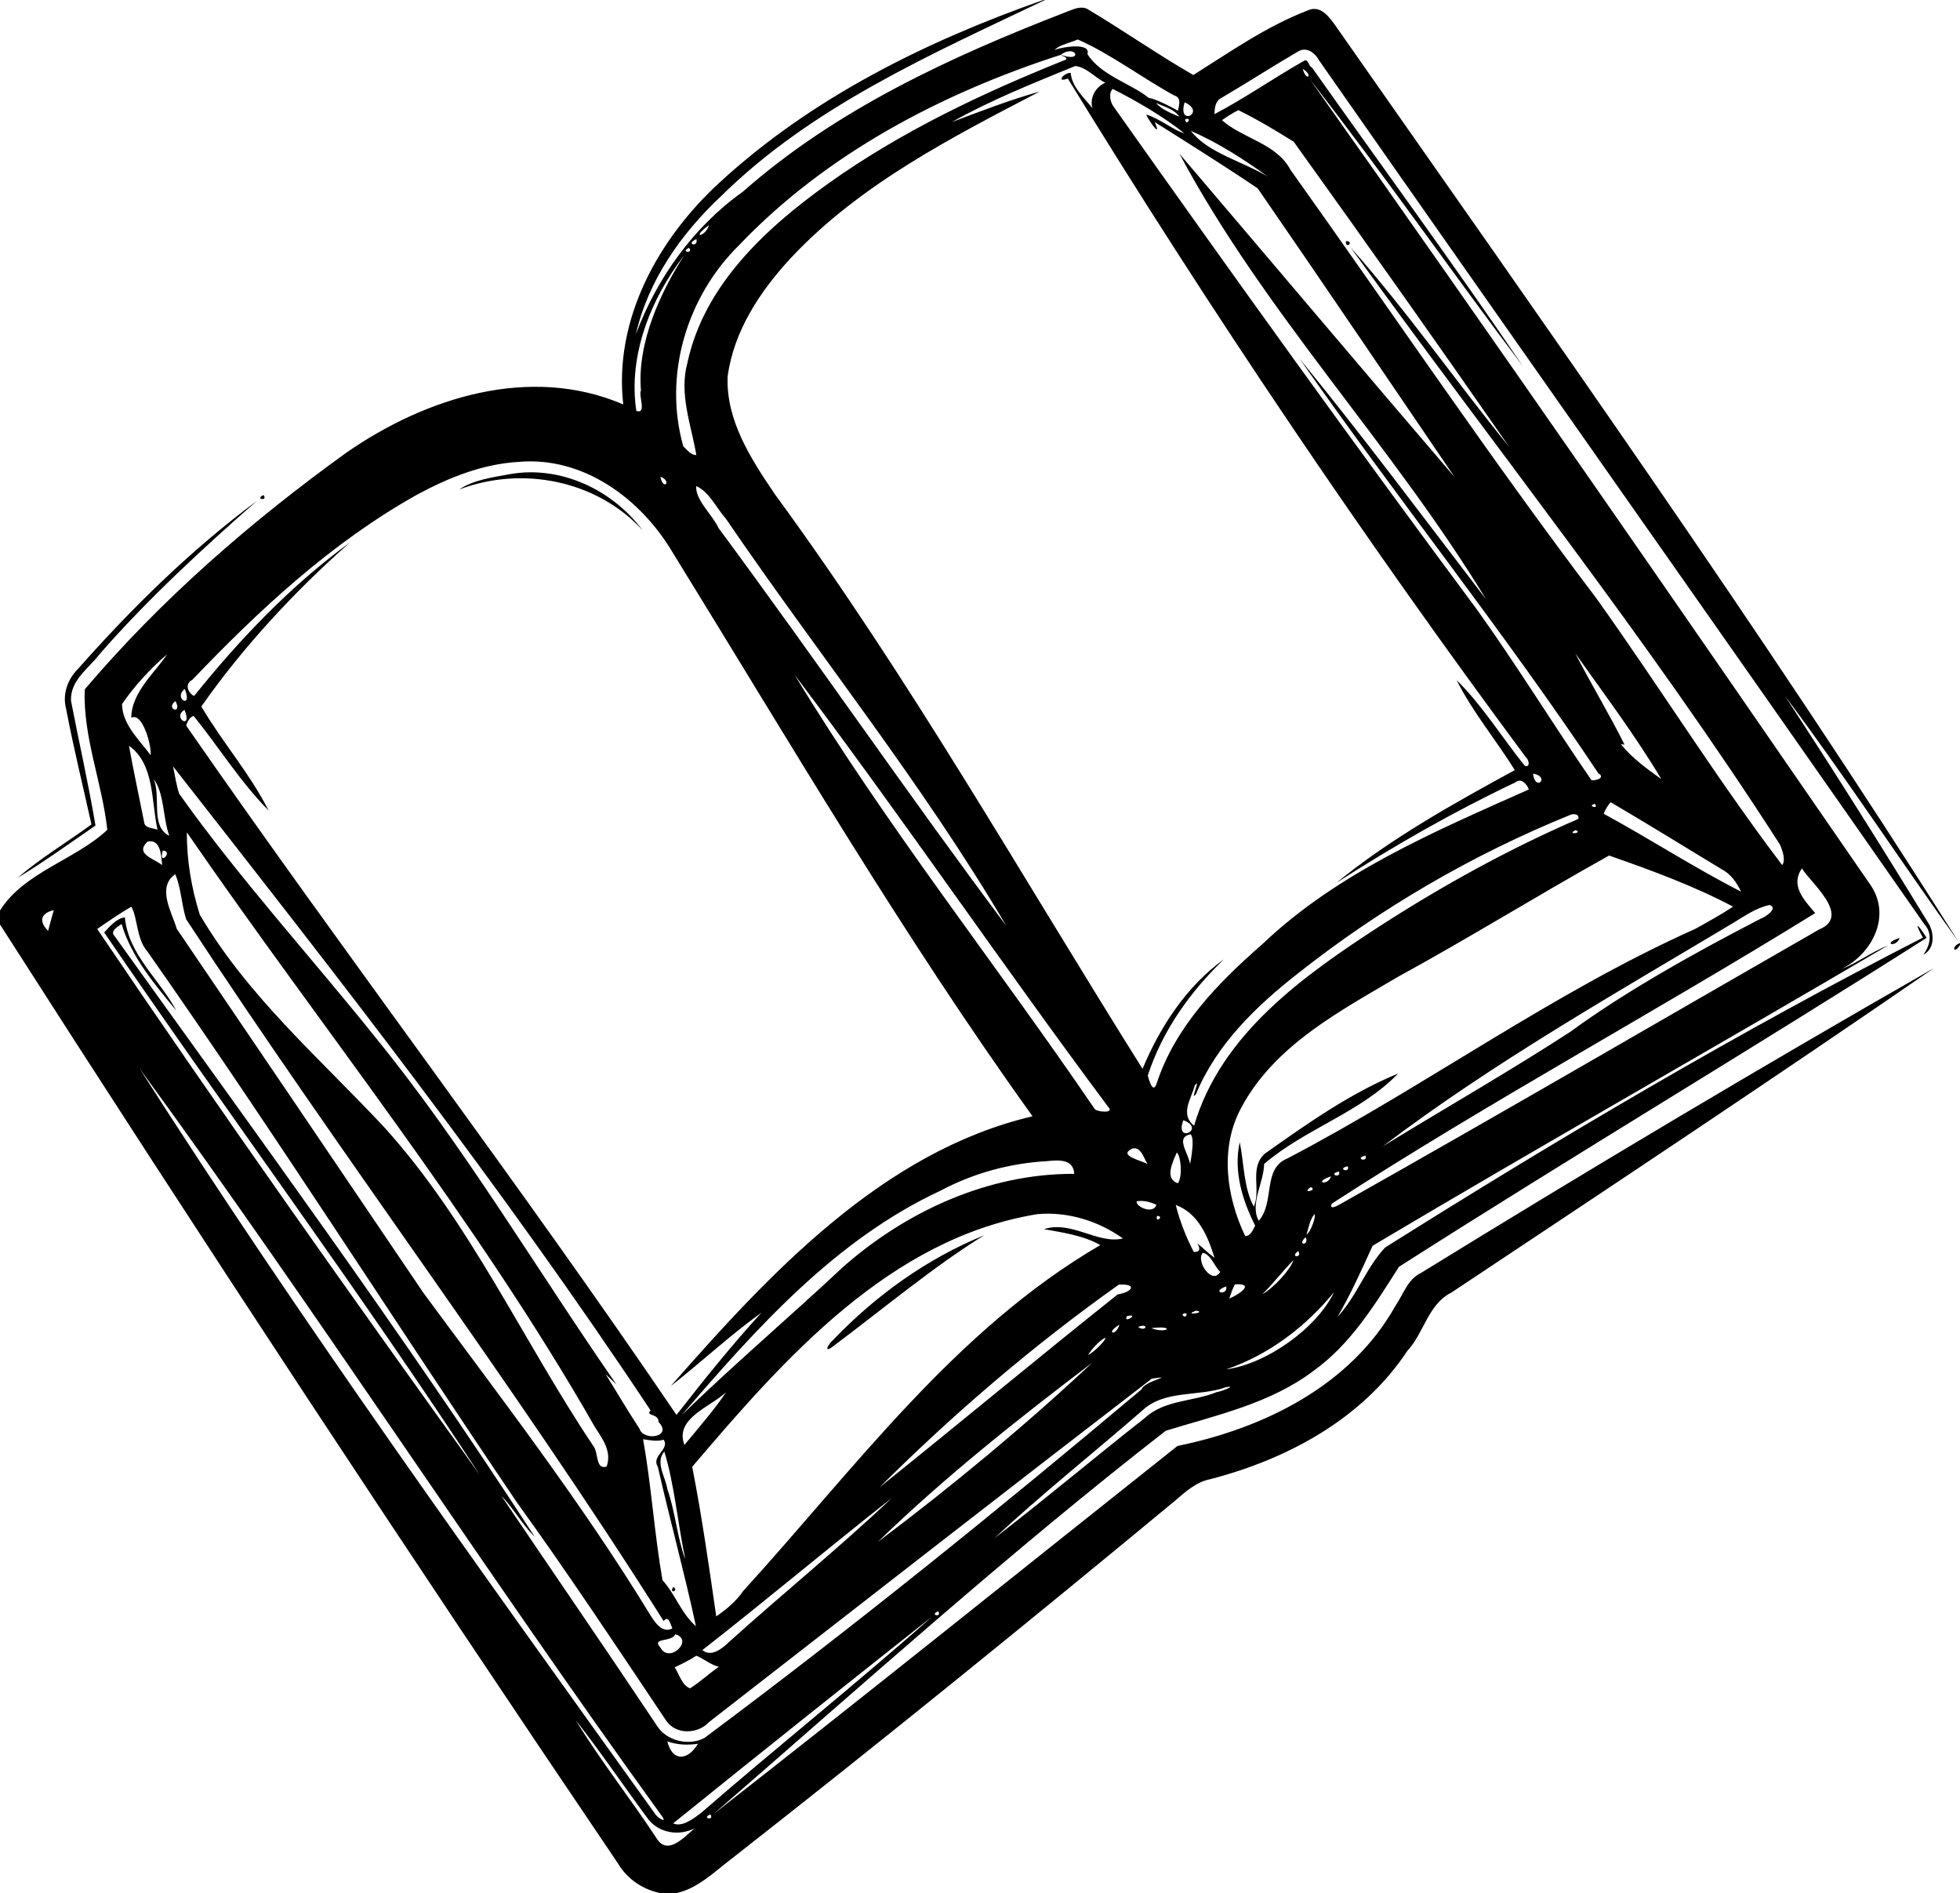 <?xml version="1.0" encoding="UTF-8" standalone="no"?>
<svg id="svg2" xmlns:rdf="http://www.w3.org/1999/02/22-rdf-syntax-ns#" xmlns="http://www.w3.org/2000/svg" height="1072pt" width="1110pt" version="1.1" xmlns:cc="http://creativecommons.org/ns#" xmlns:dc="http://purl.org/dc/elements/1.1/" viewBox="0 0 1110 1072">
<g>
<path id="path4" d="m590.85 0h0.95c-64.41 30.79-131.92 60.21-183.59 111.21-22.45 21.07-41.17 47.63-48.09 78 11.85-31.69 32.69-60.84 60.5-80.6 53.14-46.87 118.44-76.77 183.96-102.12 3.44-1.31 7.55-3.24 11.16-1.44 20.26 12.08 39.63 25.63 60.07 37.43 20.86-13.1 41.31-27.51 64.41-36.41 7.71-3.85 12.9 3.99 16.59 9.18 119.67 170.97 240.73 341.29 352.19 517.73-33-45.93-64.2-93.62-98.1-138.92 27.6 42.26 54.6 85.03 80.9 128.14 3.7 5.49 4.2 15.1-2.6 18.31 3.9-4.98 5.4-12.1 0.6-17.22-113.94-163.31-228.77-325.98-342.84-489.2-2.17-4.16-7.07-7.76-11.68-5.02-14.7 8.59-29.04 17.83-43.72 26.47-3.37 1.68-3.66 5.79-3.79 9.1 17.33-9.09 33.56-20.47 50.64-30.15 2.45-1.66 2.75 3.32 4.49 3.6 39.91 56.46 80.9 112.2 119.66 169.43-40.56-53.77-79.28-109.38-120.64-162.47 106.73 150.8 211.87 302.98 316.78 455.13 13.1 17.91 1.7 39.95-16 48.61 9.3-3.71 17.3-9.8 26.6-13.54-96.89 57.06-195.19 112.56-291.96 170.1-6.19 13.55-12.29 27.3-19.87 40.24 10.93-11.65 16.09-27.67 26.94-39.23 99.18-62.42 200.21-122.08 304.59-175.48-4.6-8.15-3.9-9.4 2.1 0.12-98.97 62.96-199.91 123.13-298.83 186.26-13.61 21.37-27.22 43.7-48.23 58.79-24.5 18.63-55.21 25.2-83.86 34.06-88.34 68.66-171.69 143.8-256.09 216.99 88.08-68.75 175.19-138.93 262.73-208.39 49-10.02 98.18-34.15 123.48-79.41 4.47-6.45 6.88-14.99 14.45-18.57 95.91-59.05 192.7-116.72 290.45-172.56-90.2 62.09-181.89 122.97-273.28 183.71-13.15 6.56-15.5 22.92-24.97 33.06-25.38 38.41-67.88 61.26-111.49 72.56-8.11 1.55-14.35 7.38-20.43 12.56-82.9 68.62-166.47 136.42-251.2 202.74-9.73 7.4-18.94 16.7-31.34 19.2h-7.95c-10.11-1.9-19.39-8-24.62-17-118.88-175.62-235.62-352.95-349.92-531.54v-7.92c13.41-21.61 42.96-28.86 60.77-45.69-2.89-26.58-13.93-52.92-12.76-79.54 43.2-50.88 94.11-95.09 148.23-134.07 44.94-31.16 103.92-49.88 156.72-27.25-5.48-48.15 19.92-93.88 54.47-125.56 52.2-48.08 116.97-80.05 183.42-103.43m19.5 22.36c-4.29 1.93-9.91 2.83-13.16 5.89 5.65-2 20.7-4.06 18.64 2.35 7.46 12.1 25.16 16.92 34.7 24.83 3.18 0.33 11.73 4.45 16.53 7.28 0.7-2.99 2.12-7.48-2.06-8.66-18.41-10.03-35.89-23.46-54.65-31.69m-9.6 8.68c13.18 4.76 8.53-6.4 0 0m-182.06 107.65c-29.79 29.18-43.16 73.71-31.72 114.03 2.16 1.9 4.15 4.98 7.37 4.93-2.91-17.26-9.89-34.54-5.02-52.29 9.44-44.05 44.46-76.23 79.66-101.39 41.39-29.53 87.65-51.41 134.71-70.22 0.96-1.38-2.1-1.92-2.94-2.71-67.4 21.76-132.74 55.95-182.06 107.65m190.26-101.32c-23.64 9.67-47.74 19.26-69.89 31.73 16.41-6.14 32.8-12.54 49.7-17.24-49.42 25.76-101.78 52.46-140.79 94.12-17.41 18.76-32.42 41.33-35.9 67.22-0.96 25.03 13.43 46.99 26.89 66.83 76.16 103.88 139.68 216.23 208.08 325.14 9.99-23.82 24.91-46.78 46.13-62.03-18.99 18.19-34.97 40.51-43.15 65.84 0.69 2.41 2.78 10.43 4.89 4.87 10.49-32.41 34.78-57.23 59.83-79.11 42.86-40.84 97.85-63.97 151.08-87.75-1.08-2.96-4.35-6.81-7.68-3.97-35.02 16.62-68.73 35.89-101.3 56.84 30.7-25.1 66.55-45.01 101.04-63.82-10.67-17.11-23.9-32.9-32.96-50.94 14.66 14.38 25.64 32.44 38.57 48.45 3.3 1.36 2.42-3.44 0.71-4.7-92.15-124.19-178.57-252.61-259.48-384.4-6.88 2.71-2.44-3.27 1.66-3.18 0.55 7.79 7.56 14.07 12.27 19.96-1.64-5.89 1.79-11.99 7.27-14.37-5.73-2.87-10.58-8.77-16.97-9.49m128.87 1.63c1.8 7.41 6.34 3.99 0 0m-107.66 11.35c-2.5 2.4-1.41 7.75 0.7 10.31 67.63 95.6 135.9 190.76 205.75 284.73 22.52 31.48 42.8 64.53 64.7 96.39 2.58 0.3 8.07-1.43 3.87-3.94-53.38-80.08-114.1-155.83-169.21-234.78 36.32 44.49 70.85 90.88 105.67 136.35-53.05-87.41-125.43-161.98-173.71-252.38 51.92 60.9 103.88 122.51 155.89 183.17-37.11-54.5-74.09-109.23-111.52-163.5-19.12-12.96-38.83-25.24-58.38-37.6 4.27 9.8-2.97-0.12-4.83-4.24 7.07 1.91 16.47 9.46 21.53 10.56-11.93-9.54-27-18.26-40.46-25.07m24.44 7.91c3.47 3.92 8.63 5.84 13.35 7.85-3.04-4.41-8.78-5.7-13.35-7.85m16.28-0.32c-4.29 14.33 12.58 5.59 0 0m30.43 4.42c-3.25 1.66-6.34 3.61-9.29 5.71 11.99 10.56 30.94 13.12 38.81 28.11 57.73 80.92 113.24 163.45 173.3 242.69 35.65 49.9 68.07 102.14 105.17 150.95 2.1-2.6 0.2-8.37-1.3-11.65-75.06-116.88-161.98-225.57-243.12-338.08 31.75 35.88 59.79 76.06 89.94 113.11-40.24-57.91-80.97-115.58-122.12-172.89-10.04-6.36-21.08-12.88-31.39-17.95m-30.12 5.16c0.31 4.4 4.55-1.42 0 0m3.26 6.65c9.5 12.4 29.47 17.32 43.55 25.83-13.5-9.74-28.61-19.46-43.55-25.83m-272.91 53.3c-10.99 7.91-1.98 6.82 0 0m-7.2 7.95c-6.67 2.91 1.49 4.87 0 0m-4.07 4.9c-5.35 2.26 2.63 3.63 0 0m-2.77 4.23c-18.93 24.5-31.91 56.8-27.12 88.12 6.05 2.02 1.08-8.72 2.6-11.6-2.31-27.31 11.48-56.31 24.52-76.52m-93.95 116.99c-20.39 1.19-39.66 8.97-57.42 18.58-48.28 27-89.24 65.04-127.22 104.81-4.54 2.25-2.47 7.54 1.03 9.13 25.88-32.24 54.75-62.51 88.23-86.9-31.08 27.41-60.33 58.87-84.15 92.86 11.71 19.98 27.57 38.06 38.09 58.89-15.93-16.07-28.16-35.86-42.39-53.47-1.84 0.06-3.97 3.5-4.26 5.45 90.95 131.18 188.02 258.12 277.65 390.25 15.43-19.77 31.22-39.4 48.13-57.93-17.9 12.9-34.07 28.02-51.4 41.62 55.9-63.64 119.95-132.82 204.92-152.78-73.55-102.37-137.46-211.72-203.73-319.07-18.01-30.49-50.62-54.75-87.48-51.44m80.45 8.36c1.44 8.18 6.89 2.76 0 0m20.3 5.33c-0.7 7.69 9.12 16.2 12.66 23.81 55.06 74.4 107.59 151.29 162.89 225.12-47.35-80.48-106.13-153.3-158.67-230.32-5.4-6.08-9.58-15.43-16.88-18.61m-299.75 95.29c-9.53 8.2-18.39 17.83-25.45 28.15 0.19 11.65 9.75 20.13 16.19 28.9 0.71-4.9-4.54-24.62-10.94-21.15-0.02-14.63 14.44-26.62 20.2-35.9m797.54-0.63c8.97 17.41 19.17 34.21 27.91 51.71-0.52-0.06-1.57-0.19-2.09-0.25 6.34 7.83 14.79 14.02 22.94 19.79-14.72-24.66-32.14-47.84-48.76-71.25m-442.1 12.16c51.7 85.34 113.95 163.66 170.1 246.06 2 1.58 11.43 2.41 7.37-1.55-60.19-80.74-116.8-164.15-177.47-244.51m-345.36 8.05c-6.89 5.31 4.84 12.05 0 0m-5.24 6.89c-6.18 4.34 4.23 8.12 0 0m5.11 4.93c-7.48 4.37 4.9 12.06 0 0m-31.47 20.35c2.6 14.38 5.72 28.68 8.56 43.02 0.25 3.75 4.89 3.46 7.61 4.48-3.65-16.31-1.57-37.11-16.17-47.5m24.95 11.64c1.12 5.17 1.81 10.48 3.49 15.52 34.08 48 73.91 91.51 110.7 137.4 50.61 62.06 91.62 131.84 136.93 197.07-2.08-1.96-4.14-3.93-6.18-5.9 6.43 10.26 12.51 20.75 19.19 30.86 2.22 7.42 19.13 4.81 10.83-3.73 0.11-5.12-7.7-3.06-4.49-6.5-83.64-126.22-177.19-245.59-270.47-364.72m770.2 4.12c1.27 10.75 10.12 1.76 0 0m-781.25 2.93c4.55 9.99-2.1 26.84 8.96 32.29-3.77-10.22-2.68-23.99-8.96-32.29m825.19 13.24c-1.54 2.02-3.18 4.12-3.81 6.63 26.15 14.19 51.29 30.58 77.72 44.04-2.54-5.19-5.84-10.09-11.15-12.77-20.9-12.67-41.7-25.53-62.76-37.9m-8.89 0.97c-5.03 1.11 2.66 3.36 0 0m-13.78 6.16c-55.33 22.49-107.47 52.73-154.34 89.79-23.52 18.38-46.11 40.14-57.73 68.19-4.06 5.51 3.3-10.24-0.78-4.64-1.91 7.38-8.55 16.29-0.36 22.69 15.32-52.13 62.42-85.23 105.76-113.36 35.63-22.95 72.9-43.45 111.79-60.31 0.84-2.73-2.53-3.1-4.34-2.36m2.82 8.7c-5.62 2.84 4.72 1.72 0 0m-786.43 1.28c-0.15 15.77 2.59 31.42 7.24 46.47 27.23 46.44 68.21 81.61 104.59 120.55 48.72 53.86 78.33 120.72 118.44 180.55 2.79 3.35 1.13 13.69 7.45 11.47 3.01-8.6-2.32-15.62-6.63-22.32-67.62-118.37-154.38-225.32-231.09-336.72m-22.34 5.25c-7.17 6.99 3.26 9.32 8.31 13.25-0.47-5.32-0.83-15.04-8.31-13.25m8.69 5.09c-2.8 9.5 6.43 0.13 0 0m819.08 2.77c-40.07 22.29-79.06 46.55-119.33 68.53-33.11 19.56-70.07 38.87-88.9 74.09-12.38 22.67-8.65 50.33 2.16 72.85 3.03 0.02 4.42-3.61 5.64-5.91-7.32-14.49-12.34-30.95-8.75-47.28 2.44 11.62 2.12 25.73 7.98 36.53 4.22-9.59-2.69-21.97 6.19-29.99 23.93-16.91 48.31-34.21 75.51-45.38-21.13 21.99-53.02 31.49-75.87 51.2-0.12 10.66-8.26 22.53-3.05 32.18 9.31-10.6 1.94-29.49 16.21-35.3 78.31-40.94 150.03-93.79 230.91-129.95 7.04-3.91 15.87-8.77 21.47-12.65-22.19-11.77-46.55-20.67-70.17-28.92m109.23 7.24c-6.7 9.73 1 17.71 7.5 25.35-90.51 55.98-184.36 106.62-273.76 164.51-1.5 3.86 2.84 1.27 4.62 0.36 90.83-51.19 180.93-103.71 271.34-155.59 18.8-7.69-5.5-27.05-9.7-34.63m-921.28 3.33c-10.55 7.41-2 21.27 0.87 30.88 46.63 68.71 93.26 137.46 139.77 206.26 44.02 59.68 89.42 118.46 128.13 181.83 2.67 4.27 6.93 11.15 12.78 8.06-1.03-2.22-2.15-7.84-4.92-4.15-85.58-135.47-182.82-263.62-270.41-397.37-2.68-8.24-2.85-18.02-6.22-25.51m902.98 17.43c-7.69 1.54-14.04 6.22-20.64 10.15-67.35 40.3-136.01 79.14-198.48 126.52 35.25-21.63 71.84-42.51 106.27-64.89 31.11-22.84 71.13-45.1 107.77-64.03 2.52-0.77 10.28-6.08 5.08-7.75m-927.81 0.96c-6.67 3.83-13 8.24-19.32 12.63 70.41 104.22 143.58 207.41 216.74 309.19-68.17-104.29-142.55-204.35-212.8-307.22 3.06-3.39 7.35-8.24 11.72-8.53 1.95 21.06 19.6 35 29.1 52.75-11.98-14.54-25.49-30.32-30.94-49-1.81 1.32-5.33 2.94-4.81 5.68 80.79 112.83 163.17 224.87 238.76 341.26-7.03-6.74-11.86-16.02-18.84-23.09 29.18 43.22 58.94 86.41 87.94 129.89 5.32 8.72 18.04 11.85 26.97 7.12 84.67-63.06 166.83-129.49 247.63-197.45 1.55-4.79 20.3-8.14 5.74-6-83.73 64.39-167.05 129.37-250.45 194.21-6.61 7.23-19.28 7.64-24.78-0.92-27.61-41.25-55.02-82.64-84.07-122.89-70.29-103.83-137.52-209.71-209.56-312.36-6.18-7-5.39-18.84-9.03-25.27m-43.94 1.94c-8.02 1.9-8.15 6.83-3.2 11.71 0.83-3.01 2.79-10.51 3.2-11.71m48.58 89.64c92.21 144.41 192.54 283.42 292.38 422.64 1.58 1.9 6.63 5 3.39 0.6-100.88-139.43-194.29-284.24-295.77-423.24m591.13 29.32c-5.22 13.74 13.27 4.94 0 0m4.06 7.97c-11.17 2.19 4.03 15.46-1.13 22.25 0.27-2.87 4.28-19.65 1.13-22.25m-32.84 8.03c-8.78 4.01 5.02 6.71 8.56 8.84-2.2-3.21-3.68-9.97-8.56-8.84m25.1 2.25c-2.2 5.15-7.27 14.91 0.64 17.46 2.7-4.32 1.69-15.23-0.64-17.46m106.83 1.81c-6.72 1.4 1.43 4.27 0 0m-180.77 3.14c-20.76 1.19-41.18 6.77-59.56 16.52-59.81 27.75-104.62 78.06-146.82 127.15 29.42-28.59 61.16-55.56 91.25-83.74 35.97-31.76 82.52-52.97 130.95-52.78-0.45-8.91-9.7-7.74-15.82-7.15m170.77 2.86c-6.72 1.4 1.43 4.27 0 0m-5 3c-6.72 1.4 1.43 4.27 0 0m-4.5 2.72c-10.49 3.42-1.82 5.73 0 0m-11.45 6.09c-6.07 3.99 4.31 1.89 0 0m-98.67 8.03c-0.44 3.3 9.57 7.5 11.22 1.99-3.47-1.63-7.36-2.65-11.22-1.99m22.16 2.06c2.34 9.2 5.83 18.17 10.21 26.61 3.9 0.24 3.68-2.14 1.97-4.86 3.34 2.63 6.35 5.68 9.81 8.19-3.82-12.09-9.07-25.13-21.99-29.94m-78.34 5.21c-83.64 13.67-143.37 81.83-195.49 143.06 5.48 28.04 9.54 56.54 13.61 84.71 5.76-3.97 11.25-8.53 15.22-14.35 63.22-69.31 119.8-147.78 202.28-195.9-9.58-5.55-22.39-7.28-31.92-9.01 15.58-5.11 30.62 8.71 44.75 5.27-13.9-9.95-31.33-15.32-48.45-13.78m156.93 0c-2.67 3.1-3.26 7.68-4.54 11.54 2.62-1.52 5.64-11.01 4.54-11.54m-89.21 1.01c-1.15 4.55 4.49 0.01 0 0m84.18 12.07c-5.33 4.79 2.36 4.96 0 0m-4.14 7.83c-5.31 3.58 2.46 4.25 0 0m-54.1 1.02c-4.17 4.42 5.24 18.59 9.88 10.74-3.35-3.02-5.44-10.15-9.88-10.74m51.34 4.12c-6.11 6.16-11.43 13.3-17.66 19.34 6.58-3.69 16.09-14.16 17.66-19.34m-98.93 13.89c-48.27 34.24-93.57 73.04-135.45 114.75 45.02-36.1 89.63-73.26 134.83-109.22 8.94-1.52 10.93-6.23 0.62-5.53m65.76-0.17c-1.32 2.55-2.26 5.28-3.15 8.01 5.69-2.32 14.92-8.77 3.15-8.01m-4.88 1.14c-9.31 3.28 1.09 5.74 0 0m61.08 3.23c-16.06 19.6-37.05 35.64-61.22 43.77 22.93-3.06 51.46-23.35 61.22-43.77m-78.13 10.52c-8.45 3.05 6.76 1.08 0 0m-7.82 2.11c1.89 3.74 4.33-2.58 0 0m-31.35 0.99c-2.61 4.81 7.89-1.85 0 0m-4.32 4.82c-8.54 5.34-1.55 6.53 0 0m10.6 1.29c4.61 3.28 6.42-2.6 0 0m7.48 0.68c8.92 3.47 14.27-1.73 0 0m-26.38 5.55c-3.87 2.4-6.91 5.91-9.48 9.62 3.2-1.06 11.73-10 9.48-9.62m-7.04 14c-42.04 31.9-83.55 64.71-121.47 101.52 41.63-31.22 85.35-67.51 121.47-101.52m75.84 13.85c-15.59 5.66-34.92 1.23-47.66 13.39-27.83 24.17-56.78 47.18-83.74 72.26 28.89-22.2 56.87-45.84 85.59-68.38 11.08-10.15 27.27-9 40.57-14.5 1.86-0.08 11.95-3.94 5.24-2.77m-283.29 2.92c-8.78 8.29-29.27 14.76-23.52 29.81 7.72-9.31 18.33-21.67 23.52-29.81m-46.93 26.56c4.73 26.44 6.37 53.44 11 79.83 7.33 8.03 10.66 18.95 18.93 26.03-6.5-30.24-14.73-60.13-21.59-90.29-3.89-6.14 7.02-9.93 3.3-15.27-3.86 1.11-7.78 0.3-11.64-0.3m12.02 6.97c-5.31 6.19 0.69 14.38 1.71 21.23 4.47 12.65 5.7 28.08 10.17 39.8-4.2-20-6.25-42.83-11.88-61.03m128.73 26.42c-36.01 28.3-71.07 57.82-107.17 86.02 5.08 4.23 11.35-0.98 15.04-4.55 30.37-27.37 62.8-53.69 92.13-81.47m26.32 64.05c-5.35 2.26 2.63 3.63 0 0m-3.33 2.94c-49.08 38.81-98.05 77.83-146.73 117.14 5.04 2.3 11.38-2.6 15.57-5.7 43.23-37.58 88.72-73.77 131.16-111.44m-145.46 10.05c-2.1 4.72-13.87 1.67-8.39 7.64 4.89 9.22 19.13-4.42 8.39-7.64m11.89 12.15c-3.89 2.56-8.08 4.57-12.27 6.59 2.56 3.96 4.26 10.41 8.76 11.88 5.7-3.68 10.7-8.35 16.28-12.21-4.73-1.04-8.9-4.76-12.77-6.26m-68.32 36.48c14.09 23.09 31.05 44.46 45.91 67.06 6.12 9.8 15.54-0.8 21.39-5.8-8.65 4.4-19.54 2.8-25.89-4.7-13.92-18.8-27.03-38.17-41.41-56.56m51.89 12.01c2.75 11.51 11.48 11.18 17.35 1.38-5.84 0.82-11.79 0.67-17.35-1.38m24.33 41.35c-5.35 2.3 2.63 3.7 0 0z"/>
<path id="path6" d="m762.21 136.53c5.11-0.08-0.21 5.08 0 0z"/>
<path id="path8" d="m288.63 268.49c28.75-5.15 58.13 8.79 75.23 31.68-25.9-28.26-68.23-36.55-103.77-23.03 8.01-5.46 18.91-6.87 28.54-8.65z"/>
<path id="path10" d="m149.27 280.32c2.63 3.63-5.35 2.26 0 0z"/>
<path id="path12" d="m145.55 283.55c-28.86 25.26-62.23 55.85-89.16 86.85-6.24 8.25-16.74 14.75-16.17 26.43 4.54 23.54 9.89 46.95 13.85 70.6-14.54 9.98-29 20.44-44.03 29.57 13.01-11.25 27.92-20.07 41.75-30.21-4.83-21.81-10.18-43.55-14.37-65.51-2.16-8.14 0.82-16.53 6.58-22.36 30.79-34.81 64.18-67.64 101.55-95.37z"/>
<path id="path14" d="m1075.8 531.06c-1.8 5.73-10.5 3.42 0 0z"/>
<path id="path16" d="m1110 535.03c-3.4 5.67-5.3 0.94 0-1.09v1.09z"/>
<path id="path18" d="m557.44 699.38c-27.54 16.82-58.43 42.58-86.56 63.6-4.74 3.07-1.16-2.65 0.87-4.23 24.11-25.22 53.31-46.21 85.69-59.37z"/>
<path id="path20" d="m381.22 898.59c3.74 1.89-2.57 4.32 0 0z"/>
</g>
</svg>
